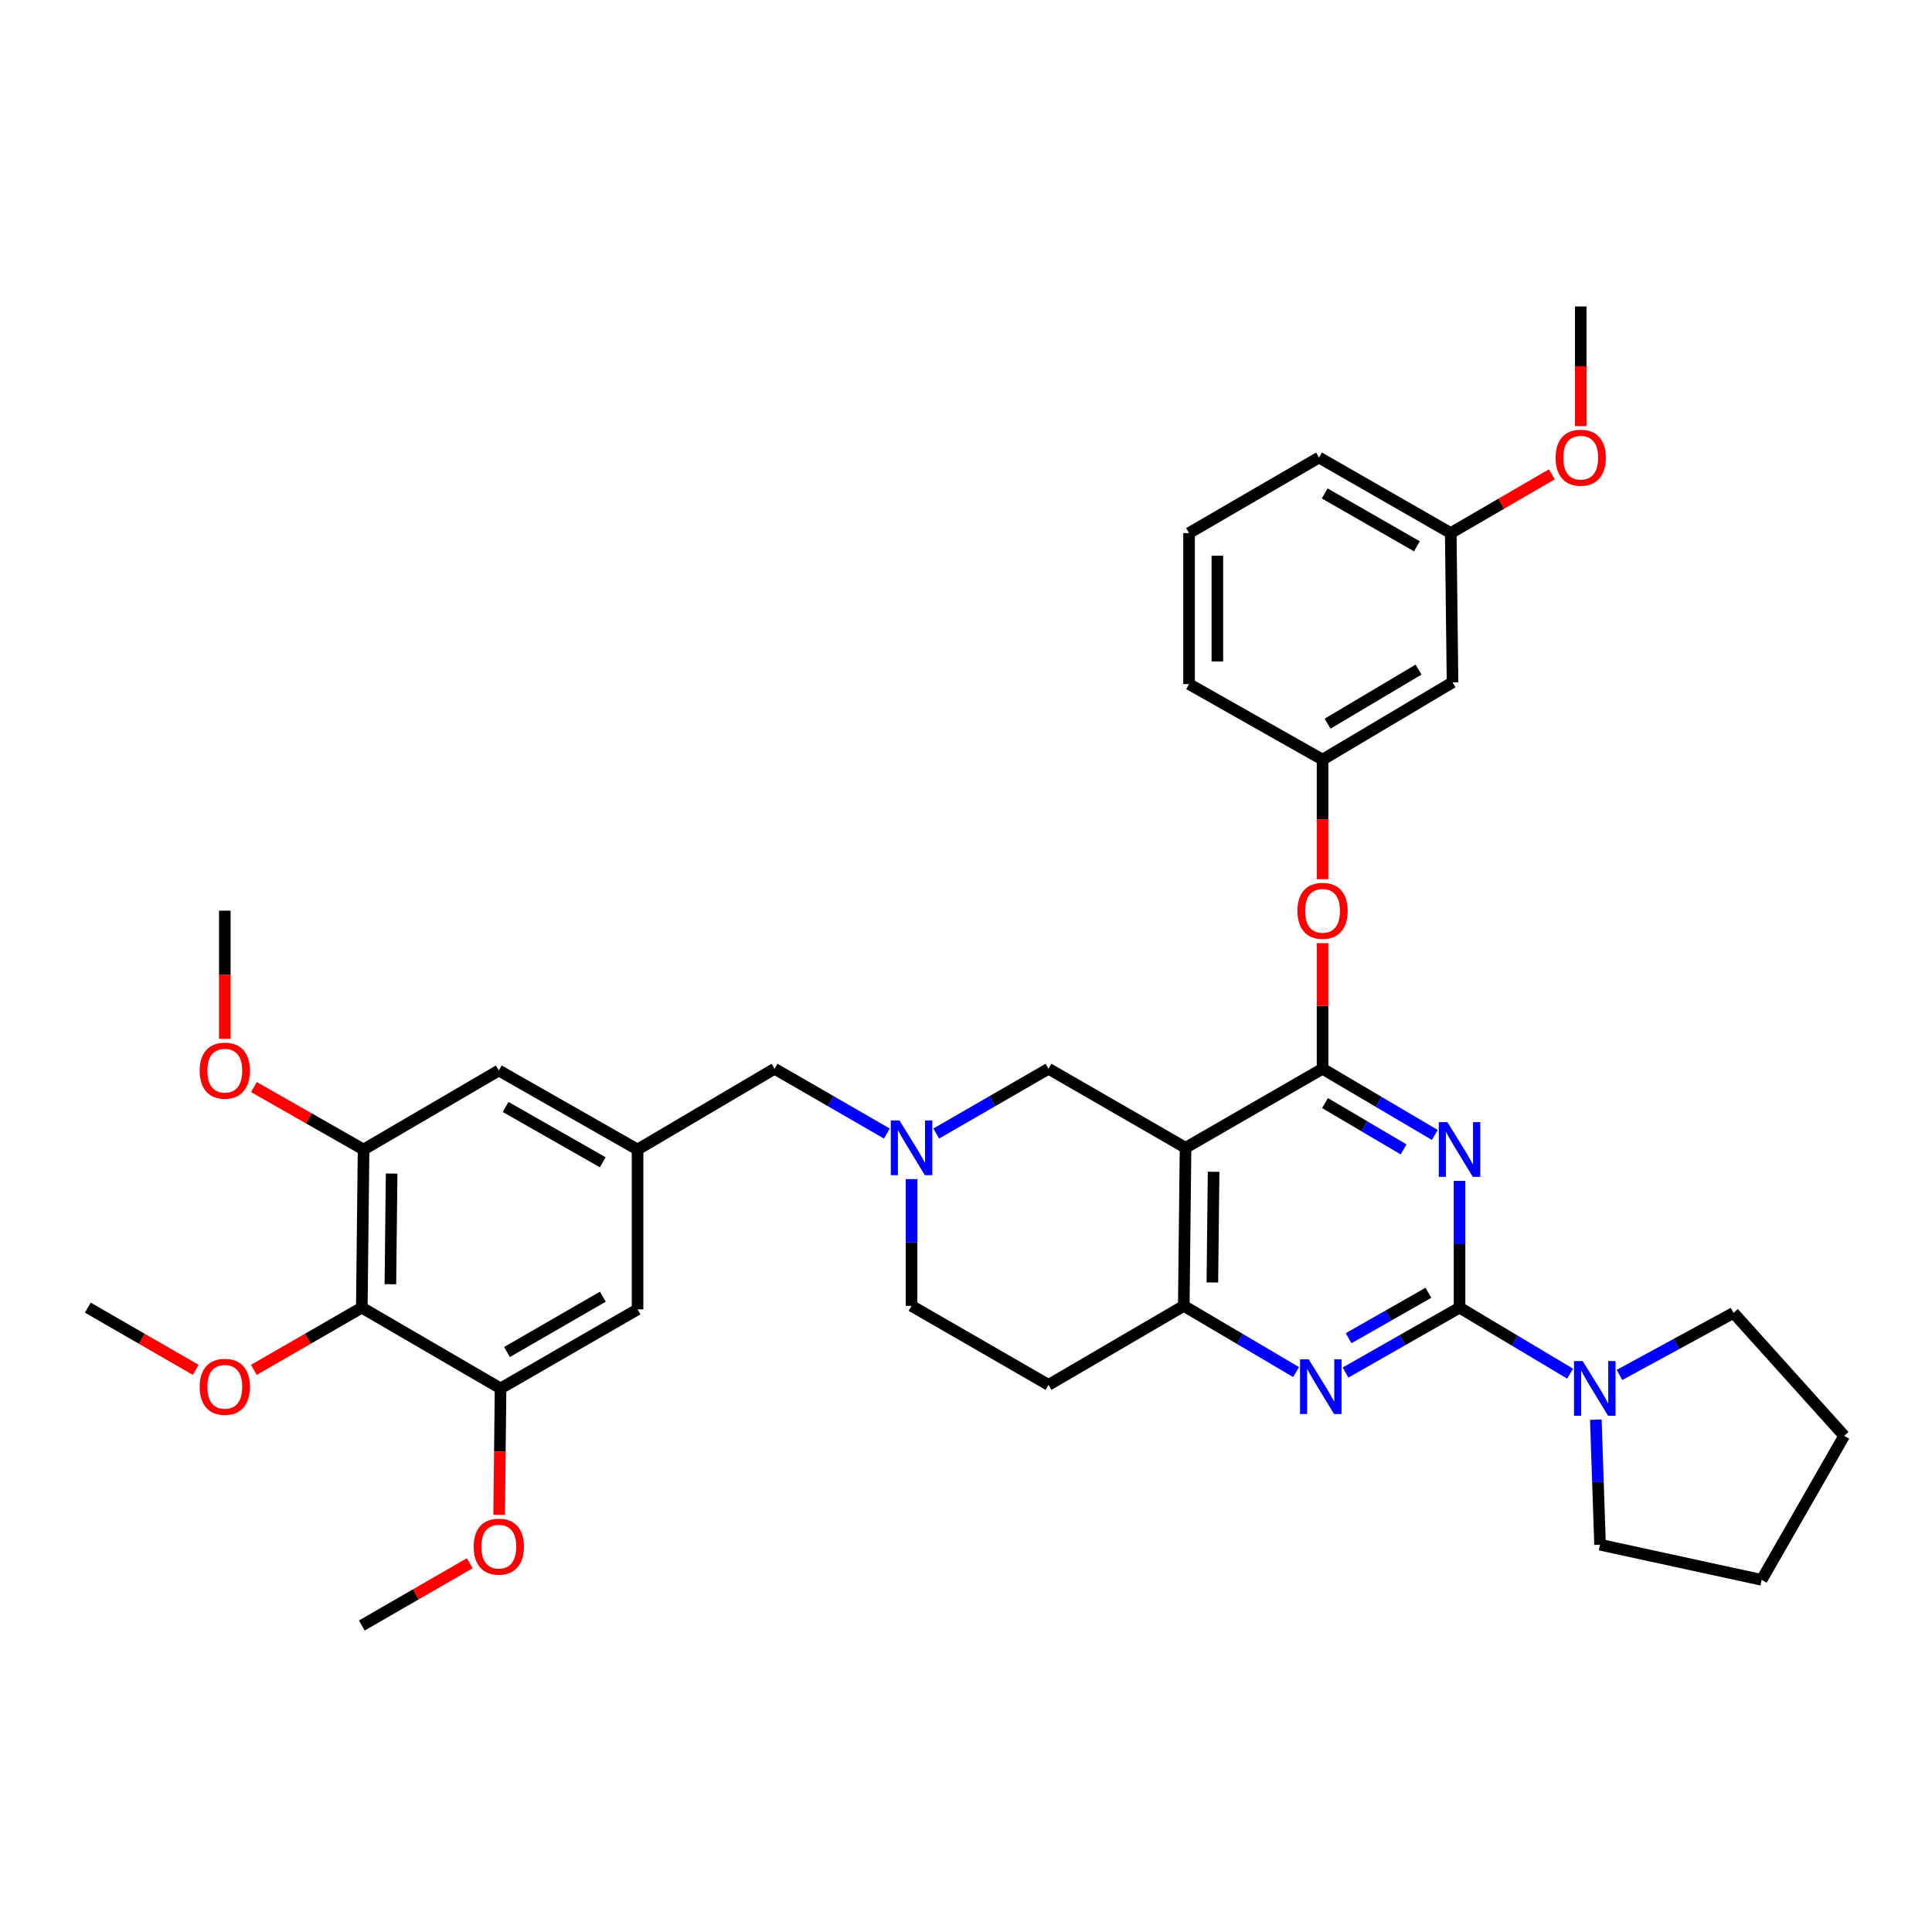 <?xml version='1.0' encoding='iso-8859-1'?>
<svg version='1.1' baseProfile='full'
              xmlns='http://www.w3.org/2000/svg'
                      xmlns:rdkit='http://www.rdkit.org/xml'
                      xmlns:xlink='http://www.w3.org/1999/xlink'
                  xml:space='preserve'
width='1000px' height='1000px' viewBox='0 0 1000 1000'>
<!-- END OF HEADER -->
<rect style='opacity:1.0;fill:#FFFFFF;stroke:none' width='1000' height='1000' x='0' y='0'> </rect>
<path class='bond-0' d='M 471.819,610.3 L 471.819,643.105' style='fill:none;fill-rule:evenodd;stroke:#0000FF;stroke-width:6px;stroke-linecap:butt;stroke-linejoin:miter;stroke-opacity:1' />
<path class='bond-0' d='M 471.819,643.105 L 471.819,675.91' style='fill:none;fill-rule:evenodd;stroke:#000000;stroke-width:6px;stroke-linecap:butt;stroke-linejoin:miter;stroke-opacity:1' />
<path class='bond-1' d='M 484.605,586.716 L 513.665,569.947' style='fill:none;fill-rule:evenodd;stroke:#0000FF;stroke-width:6px;stroke-linecap:butt;stroke-linejoin:miter;stroke-opacity:1' />
<path class='bond-1' d='M 513.665,569.947 L 542.724,553.178' style='fill:none;fill-rule:evenodd;stroke:#000000;stroke-width:6px;stroke-linecap:butt;stroke-linejoin:miter;stroke-opacity:1' />
<path class='bond-2' d='M 459.032,586.717 L 429.969,569.948' style='fill:none;fill-rule:evenodd;stroke:#0000FF;stroke-width:6px;stroke-linecap:butt;stroke-linejoin:miter;stroke-opacity:1' />
<path class='bond-2' d='M 429.969,569.948 L 400.906,553.178' style='fill:none;fill-rule:evenodd;stroke:#000000;stroke-width:6px;stroke-linecap:butt;stroke-linejoin:miter;stroke-opacity:1' />
<path class='bond-3' d='M 471.819,675.91 L 542.724,716.818' style='fill:none;fill-rule:evenodd;stroke:#000000;stroke-width:6px;stroke-linecap:butt;stroke-linejoin:miter;stroke-opacity:1' />
<path class='bond-4' d='M 542.724,716.818 L 612.724,675.91' style='fill:none;fill-rule:evenodd;stroke:#000000;stroke-width:6px;stroke-linecap:butt;stroke-linejoin:miter;stroke-opacity:1' />
<path class='bond-5' d='M 542.724,553.178 L 613.636,594.094' style='fill:none;fill-rule:evenodd;stroke:#000000;stroke-width:6px;stroke-linecap:butt;stroke-linejoin:miter;stroke-opacity:1' />
<path class='bond-6' d='M 613.636,594.094 L 612.724,675.91' style='fill:none;fill-rule:evenodd;stroke:#000000;stroke-width:6px;stroke-linecap:butt;stroke-linejoin:miter;stroke-opacity:1' />
<path class='bond-6' d='M 628.155,606.53 L 627.517,663.801' style='fill:none;fill-rule:evenodd;stroke:#000000;stroke-width:6px;stroke-linecap:butt;stroke-linejoin:miter;stroke-opacity:1' />
<path class='bond-7' d='M 613.636,594.094 L 684.549,553.178' style='fill:none;fill-rule:evenodd;stroke:#000000;stroke-width:6px;stroke-linecap:butt;stroke-linejoin:miter;stroke-opacity:1' />
<path class='bond-8' d='M 612.724,675.91 L 641.782,693.046' style='fill:none;fill-rule:evenodd;stroke:#000000;stroke-width:6px;stroke-linecap:butt;stroke-linejoin:miter;stroke-opacity:1' />
<path class='bond-8' d='M 641.782,693.046 L 670.839,710.182' style='fill:none;fill-rule:evenodd;stroke:#0000FF;stroke-width:6px;stroke-linecap:butt;stroke-linejoin:miter;stroke-opacity:1' />
<path class='bond-9' d='M 696.443,710.435 L 725.949,693.629' style='fill:none;fill-rule:evenodd;stroke:#0000FF;stroke-width:6px;stroke-linecap:butt;stroke-linejoin:miter;stroke-opacity:1' />
<path class='bond-9' d='M 725.949,693.629 L 755.454,676.822' style='fill:none;fill-rule:evenodd;stroke:#000000;stroke-width:6px;stroke-linecap:butt;stroke-linejoin:miter;stroke-opacity:1' />
<path class='bond-9' d='M 698.041,692.658 L 718.694,680.893' style='fill:none;fill-rule:evenodd;stroke:#0000FF;stroke-width:6px;stroke-linecap:butt;stroke-linejoin:miter;stroke-opacity:1' />
<path class='bond-9' d='M 718.694,680.893 L 739.348,669.129' style='fill:none;fill-rule:evenodd;stroke:#000000;stroke-width:6px;stroke-linecap:butt;stroke-linejoin:miter;stroke-opacity:1' />
<path class='bond-10' d='M 755.454,676.822 L 755.454,644.013' style='fill:none;fill-rule:evenodd;stroke:#000000;stroke-width:6px;stroke-linecap:butt;stroke-linejoin:miter;stroke-opacity:1' />
<path class='bond-10' d='M 755.454,644.013 L 755.454,611.204' style='fill:none;fill-rule:evenodd;stroke:#0000FF;stroke-width:6px;stroke-linecap:butt;stroke-linejoin:miter;stroke-opacity:1' />
<path class='bond-11' d='M 755.454,676.822 L 784.065,693.911' style='fill:none;fill-rule:evenodd;stroke:#000000;stroke-width:6px;stroke-linecap:butt;stroke-linejoin:miter;stroke-opacity:1' />
<path class='bond-11' d='M 784.065,693.911 L 812.676,711.001' style='fill:none;fill-rule:evenodd;stroke:#0000FF;stroke-width:6px;stroke-linecap:butt;stroke-linejoin:miter;stroke-opacity:1' />
<path class='bond-12' d='M 742.656,587.45 L 713.603,570.314' style='fill:none;fill-rule:evenodd;stroke:#0000FF;stroke-width:6px;stroke-linecap:butt;stroke-linejoin:miter;stroke-opacity:1' />
<path class='bond-12' d='M 713.603,570.314 L 684.549,553.178' style='fill:none;fill-rule:evenodd;stroke:#000000;stroke-width:6px;stroke-linecap:butt;stroke-linejoin:miter;stroke-opacity:1' />
<path class='bond-12' d='M 726.494,594.933 L 706.157,582.938' style='fill:none;fill-rule:evenodd;stroke:#0000FF;stroke-width:6px;stroke-linecap:butt;stroke-linejoin:miter;stroke-opacity:1' />
<path class='bond-12' d='M 706.157,582.938 L 685.819,570.943' style='fill:none;fill-rule:evenodd;stroke:#000000;stroke-width:6px;stroke-linecap:butt;stroke-linejoin:miter;stroke-opacity:1' />
<path class='bond-13' d='M 684.549,553.178 L 684.549,520.673' style='fill:none;fill-rule:evenodd;stroke:#000000;stroke-width:6px;stroke-linecap:butt;stroke-linejoin:miter;stroke-opacity:1' />
<path class='bond-13' d='M 684.549,520.673 L 684.549,488.168' style='fill:none;fill-rule:evenodd;stroke:#FF0000;stroke-width:6px;stroke-linecap:butt;stroke-linejoin:miter;stroke-opacity:1' />
<path class='bond-14' d='M 838.239,711.676 L 867.755,695.613' style='fill:none;fill-rule:evenodd;stroke:#0000FF;stroke-width:6px;stroke-linecap:butt;stroke-linejoin:miter;stroke-opacity:1' />
<path class='bond-14' d='M 867.755,695.613 L 897.271,679.55' style='fill:none;fill-rule:evenodd;stroke:#000000;stroke-width:6px;stroke-linecap:butt;stroke-linejoin:miter;stroke-opacity:1' />
<path class='bond-15' d='M 826,734.818 L 827.091,767.181' style='fill:none;fill-rule:evenodd;stroke:#0000FF;stroke-width:6px;stroke-linecap:butt;stroke-linejoin:miter;stroke-opacity:1' />
<path class='bond-15' d='M 827.091,767.181 L 828.182,799.545' style='fill:none;fill-rule:evenodd;stroke:#000000;stroke-width:6px;stroke-linecap:butt;stroke-linejoin:miter;stroke-opacity:1' />
<path class='bond-16' d='M 188.184,594.998 L 187.272,676.822' style='fill:none;fill-rule:evenodd;stroke:#000000;stroke-width:6px;stroke-linecap:butt;stroke-linejoin:miter;stroke-opacity:1' />
<path class='bond-16' d='M 202.703,607.435 L 202.064,664.712' style='fill:none;fill-rule:evenodd;stroke:#000000;stroke-width:6px;stroke-linecap:butt;stroke-linejoin:miter;stroke-opacity:1' />
<path class='bond-17' d='M 188.184,594.998 L 258.185,554.09' style='fill:none;fill-rule:evenodd;stroke:#000000;stroke-width:6px;stroke-linecap:butt;stroke-linejoin:miter;stroke-opacity:1' />
<path class='bond-18' d='M 188.184,594.998 L 159.805,578.835' style='fill:none;fill-rule:evenodd;stroke:#000000;stroke-width:6px;stroke-linecap:butt;stroke-linejoin:miter;stroke-opacity:1' />
<path class='bond-18' d='M 159.805,578.835 L 131.426,562.672' style='fill:none;fill-rule:evenodd;stroke:#FF0000;stroke-width:6px;stroke-linecap:butt;stroke-linejoin:miter;stroke-opacity:1' />
<path class='bond-19' d='M 400.906,553.178 L 330.001,594.998' style='fill:none;fill-rule:evenodd;stroke:#000000;stroke-width:6px;stroke-linecap:butt;stroke-linejoin:miter;stroke-opacity:1' />
<path class='bond-20' d='M 187.272,676.822 L 259.089,718.634' style='fill:none;fill-rule:evenodd;stroke:#000000;stroke-width:6px;stroke-linecap:butt;stroke-linejoin:miter;stroke-opacity:1' />
<path class='bond-21' d='M 187.272,676.822 L 159.339,692.936' style='fill:none;fill-rule:evenodd;stroke:#000000;stroke-width:6px;stroke-linecap:butt;stroke-linejoin:miter;stroke-opacity:1' />
<path class='bond-21' d='M 159.339,692.936 L 131.406,709.05' style='fill:none;fill-rule:evenodd;stroke:#FF0000;stroke-width:6px;stroke-linecap:butt;stroke-linejoin:miter;stroke-opacity:1' />
<path class='bond-22' d='M 259.089,718.634 L 330.001,677.726' style='fill:none;fill-rule:evenodd;stroke:#000000;stroke-width:6px;stroke-linecap:butt;stroke-linejoin:miter;stroke-opacity:1' />
<path class='bond-22' d='M 262.402,699.802 L 312.041,671.166' style='fill:none;fill-rule:evenodd;stroke:#000000;stroke-width:6px;stroke-linecap:butt;stroke-linejoin:miter;stroke-opacity:1' />
<path class='bond-23' d='M 259.089,718.634 L 258.727,751.363' style='fill:none;fill-rule:evenodd;stroke:#000000;stroke-width:6px;stroke-linecap:butt;stroke-linejoin:miter;stroke-opacity:1' />
<path class='bond-23' d='M 258.727,751.363 L 258.366,784.092' style='fill:none;fill-rule:evenodd;stroke:#FF0000;stroke-width:6px;stroke-linecap:butt;stroke-linejoin:miter;stroke-opacity:1' />
<path class='bond-24' d='M 330.001,677.726 L 330.001,594.998' style='fill:none;fill-rule:evenodd;stroke:#000000;stroke-width:6px;stroke-linecap:butt;stroke-linejoin:miter;stroke-opacity:1' />
<path class='bond-25' d='M 897.271,679.55 L 954.545,743.183' style='fill:none;fill-rule:evenodd;stroke:#000000;stroke-width:6px;stroke-linecap:butt;stroke-linejoin:miter;stroke-opacity:1' />
<path class='bond-26' d='M 828.182,799.545 L 911.822,817.727' style='fill:none;fill-rule:evenodd;stroke:#000000;stroke-width:6px;stroke-linecap:butt;stroke-linejoin:miter;stroke-opacity:1' />
<path class='bond-27' d='M 684.549,455.088 L 684.549,424.134' style='fill:none;fill-rule:evenodd;stroke:#FF0000;stroke-width:6px;stroke-linecap:butt;stroke-linejoin:miter;stroke-opacity:1' />
<path class='bond-27' d='M 684.549,424.134 L 684.549,393.179' style='fill:none;fill-rule:evenodd;stroke:#000000;stroke-width:6px;stroke-linecap:butt;stroke-linejoin:miter;stroke-opacity:1' />
<path class='bond-28' d='M 750.91,275.911 L 682.725,236.819' style='fill:none;fill-rule:evenodd;stroke:#000000;stroke-width:6px;stroke-linecap:butt;stroke-linejoin:miter;stroke-opacity:1' />
<path class='bond-28' d='M 733.393,282.762 L 685.663,255.398' style='fill:none;fill-rule:evenodd;stroke:#000000;stroke-width:6px;stroke-linecap:butt;stroke-linejoin:miter;stroke-opacity:1' />
<path class='bond-29' d='M 750.91,275.911 L 751.822,353.183' style='fill:none;fill-rule:evenodd;stroke:#000000;stroke-width:6px;stroke-linecap:butt;stroke-linejoin:miter;stroke-opacity:1' />
<path class='bond-30' d='M 750.91,275.911 L 777.074,260.707' style='fill:none;fill-rule:evenodd;stroke:#000000;stroke-width:6px;stroke-linecap:butt;stroke-linejoin:miter;stroke-opacity:1' />
<path class='bond-30' d='M 777.074,260.707 L 803.238,245.504' style='fill:none;fill-rule:evenodd;stroke:#FF0000;stroke-width:6px;stroke-linecap:butt;stroke-linejoin:miter;stroke-opacity:1' />
<path class='bond-31' d='M 682.725,236.819 L 615.452,275.911' style='fill:none;fill-rule:evenodd;stroke:#000000;stroke-width:6px;stroke-linecap:butt;stroke-linejoin:miter;stroke-opacity:1' />
<path class='bond-32' d='M 615.452,275.911 L 615.452,354.087' style='fill:none;fill-rule:evenodd;stroke:#000000;stroke-width:6px;stroke-linecap:butt;stroke-linejoin:miter;stroke-opacity:1' />
<path class='bond-32' d='M 630.109,287.637 L 630.109,342.36' style='fill:none;fill-rule:evenodd;stroke:#000000;stroke-width:6px;stroke-linecap:butt;stroke-linejoin:miter;stroke-opacity:1' />
<path class='bond-33' d='M 615.452,354.087 L 684.549,393.179' style='fill:none;fill-rule:evenodd;stroke:#000000;stroke-width:6px;stroke-linecap:butt;stroke-linejoin:miter;stroke-opacity:1' />
<path class='bond-34' d='M 684.549,393.179 L 751.822,353.183' style='fill:none;fill-rule:evenodd;stroke:#000000;stroke-width:6px;stroke-linecap:butt;stroke-linejoin:miter;stroke-opacity:1' />
<path class='bond-34' d='M 687.15,374.581 L 734.241,346.584' style='fill:none;fill-rule:evenodd;stroke:#000000;stroke-width:6px;stroke-linecap:butt;stroke-linejoin:miter;stroke-opacity:1' />
<path class='bond-35' d='M 818.183,220.544 L 818.183,189.59' style='fill:none;fill-rule:evenodd;stroke:#FF0000;stroke-width:6px;stroke-linecap:butt;stroke-linejoin:miter;stroke-opacity:1' />
<path class='bond-35' d='M 818.183,189.59 L 818.183,158.635' style='fill:none;fill-rule:evenodd;stroke:#000000;stroke-width:6px;stroke-linecap:butt;stroke-linejoin:miter;stroke-opacity:1' />
<path class='bond-36' d='M 954.545,743.183 L 911.822,817.727' style='fill:none;fill-rule:evenodd;stroke:#000000;stroke-width:6px;stroke-linecap:butt;stroke-linejoin:miter;stroke-opacity:1' />
<path class='bond-37' d='M 330.001,594.998 L 258.185,554.09' style='fill:none;fill-rule:evenodd;stroke:#000000;stroke-width:6px;stroke-linecap:butt;stroke-linejoin:miter;stroke-opacity:1' />
<path class='bond-37' d='M 311.975,601.597 L 261.703,572.962' style='fill:none;fill-rule:evenodd;stroke:#000000;stroke-width:6px;stroke-linecap:butt;stroke-linejoin:miter;stroke-opacity:1' />
<path class='bond-38' d='M 101.313,709.049 L 73.384,692.935' style='fill:none;fill-rule:evenodd;stroke:#FF0000;stroke-width:6px;stroke-linecap:butt;stroke-linejoin:miter;stroke-opacity:1' />
<path class='bond-38' d='M 73.384,692.935 L 45.455,676.822' style='fill:none;fill-rule:evenodd;stroke:#000000;stroke-width:6px;stroke-linecap:butt;stroke-linejoin:miter;stroke-opacity:1' />
<path class='bond-39' d='M 116.359,537.702 L 116.359,504.533' style='fill:none;fill-rule:evenodd;stroke:#FF0000;stroke-width:6px;stroke-linecap:butt;stroke-linejoin:miter;stroke-opacity:1' />
<path class='bond-39' d='M 116.359,504.533 L 116.359,471.363' style='fill:none;fill-rule:evenodd;stroke:#000000;stroke-width:6px;stroke-linecap:butt;stroke-linejoin:miter;stroke-opacity:1' />
<path class='bond-40' d='M 243.138,809.137 L 215.205,825.251' style='fill:none;fill-rule:evenodd;stroke:#FF0000;stroke-width:6px;stroke-linecap:butt;stroke-linejoin:miter;stroke-opacity:1' />
<path class='bond-40' d='M 215.205,825.251 L 187.272,841.365' style='fill:none;fill-rule:evenodd;stroke:#000000;stroke-width:6px;stroke-linecap:butt;stroke-linejoin:miter;stroke-opacity:1' />
<path  class='atom-0' d='M 465.559 579.934
L 474.839 594.934
Q 475.759 596.414, 477.239 599.094
Q 478.719 601.774, 478.799 601.934
L 478.799 579.934
L 482.559 579.934
L 482.559 608.254
L 478.679 608.254
L 468.719 591.854
Q 467.559 589.934, 466.319 587.734
Q 465.119 585.534, 464.759 584.854
L 464.759 608.254
L 461.079 608.254
L 461.079 579.934
L 465.559 579.934
' fill='#0000FF'/>
<path  class='atom-6' d='M 677.377 703.57
L 686.657 718.57
Q 687.577 720.05, 689.057 722.73
Q 690.537 725.41, 690.617 725.57
L 690.617 703.57
L 694.377 703.57
L 694.377 731.89
L 690.497 731.89
L 680.537 715.49
Q 679.377 713.57, 678.137 711.37
Q 676.937 709.17, 676.577 708.49
L 676.577 731.89
L 672.897 731.89
L 672.897 703.57
L 677.377 703.57
' fill='#0000FF'/>
<path  class='atom-8' d='M 749.194 580.838
L 758.474 595.838
Q 759.394 597.318, 760.874 599.998
Q 762.354 602.678, 762.434 602.838
L 762.434 580.838
L 766.194 580.838
L 766.194 609.158
L 762.314 609.158
L 752.354 592.758
Q 751.194 590.838, 749.954 588.638
Q 748.754 586.438, 748.394 585.758
L 748.394 609.158
L 744.714 609.158
L 744.714 580.838
L 749.194 580.838
' fill='#0000FF'/>
<path  class='atom-10' d='M 819.195 704.474
L 828.475 719.474
Q 829.395 720.954, 830.875 723.634
Q 832.355 726.314, 832.435 726.474
L 832.435 704.474
L 836.195 704.474
L 836.195 732.794
L 832.315 732.794
L 822.355 716.394
Q 821.195 714.474, 819.955 712.274
Q 818.755 710.074, 818.395 709.394
L 818.395 732.794
L 814.715 732.794
L 814.715 704.474
L 819.195 704.474
' fill='#0000FF'/>
<path  class='atom-18' d='M 671.549 471.443
Q 671.549 464.643, 674.909 460.843
Q 678.269 457.043, 684.549 457.043
Q 690.829 457.043, 694.189 460.843
Q 697.549 464.643, 697.549 471.443
Q 697.549 478.323, 694.149 482.243
Q 690.749 486.123, 684.549 486.123
Q 678.309 486.123, 674.909 482.243
Q 671.549 478.363, 671.549 471.443
M 684.549 482.923
Q 688.869 482.923, 691.189 480.043
Q 693.549 477.123, 693.549 471.443
Q 693.549 465.883, 691.189 463.083
Q 688.869 460.243, 684.549 460.243
Q 680.229 460.243, 677.869 463.043
Q 675.549 465.843, 675.549 471.443
Q 675.549 477.163, 677.869 480.043
Q 680.229 482.923, 684.549 482.923
' fill='#FF0000'/>
<path  class='atom-25' d='M 805.183 236.899
Q 805.183 230.099, 808.543 226.299
Q 811.903 222.499, 818.183 222.499
Q 824.463 222.499, 827.823 226.299
Q 831.183 230.099, 831.183 236.899
Q 831.183 243.779, 827.783 247.699
Q 824.383 251.579, 818.183 251.579
Q 811.943 251.579, 808.543 247.699
Q 805.183 243.819, 805.183 236.899
M 818.183 248.379
Q 822.503 248.379, 824.823 245.499
Q 827.183 242.579, 827.183 236.899
Q 827.183 231.339, 824.823 228.539
Q 822.503 225.699, 818.183 225.699
Q 813.863 225.699, 811.503 228.499
Q 809.183 231.299, 809.183 236.899
Q 809.183 242.619, 811.503 245.499
Q 813.863 248.379, 818.183 248.379
' fill='#FF0000'/>
<path  class='atom-31' d='M 103.359 717.81
Q 103.359 711.01, 106.719 707.21
Q 110.079 703.41, 116.359 703.41
Q 122.639 703.41, 125.999 707.21
Q 129.359 711.01, 129.359 717.81
Q 129.359 724.69, 125.959 728.61
Q 122.559 732.49, 116.359 732.49
Q 110.119 732.49, 106.719 728.61
Q 103.359 724.73, 103.359 717.81
M 116.359 729.29
Q 120.679 729.29, 122.999 726.41
Q 125.359 723.49, 125.359 717.81
Q 125.359 712.25, 122.999 709.45
Q 120.679 706.61, 116.359 706.61
Q 112.039 706.61, 109.679 709.41
Q 107.359 712.21, 107.359 717.81
Q 107.359 723.53, 109.679 726.41
Q 112.039 729.29, 116.359 729.29
' fill='#FF0000'/>
<path  class='atom-32' d='M 103.359 554.17
Q 103.359 547.37, 106.719 543.57
Q 110.079 539.77, 116.359 539.77
Q 122.639 539.77, 125.999 543.57
Q 129.359 547.37, 129.359 554.17
Q 129.359 561.05, 125.959 564.97
Q 122.559 568.85, 116.359 568.85
Q 110.119 568.85, 106.719 564.97
Q 103.359 561.09, 103.359 554.17
M 116.359 565.65
Q 120.679 565.65, 122.999 562.77
Q 125.359 559.85, 125.359 554.17
Q 125.359 548.61, 122.999 545.81
Q 120.679 542.97, 116.359 542.97
Q 112.039 542.97, 109.679 545.77
Q 107.359 548.57, 107.359 554.17
Q 107.359 559.89, 109.679 562.77
Q 112.039 565.65, 116.359 565.65
' fill='#FF0000'/>
<path  class='atom-35' d='M 245.185 800.537
Q 245.185 793.737, 248.545 789.937
Q 251.905 786.137, 258.185 786.137
Q 264.465 786.137, 267.825 789.937
Q 271.185 793.737, 271.185 800.537
Q 271.185 807.417, 267.785 811.337
Q 264.385 815.217, 258.185 815.217
Q 251.945 815.217, 248.545 811.337
Q 245.185 807.457, 245.185 800.537
M 258.185 812.017
Q 262.505 812.017, 264.825 809.137
Q 267.185 806.217, 267.185 800.537
Q 267.185 794.977, 264.825 792.177
Q 262.505 789.337, 258.185 789.337
Q 253.865 789.337, 251.505 792.137
Q 249.185 794.937, 249.185 800.537
Q 249.185 806.257, 251.505 809.137
Q 253.865 812.017, 258.185 812.017
' fill='#FF0000'/>
</svg>
